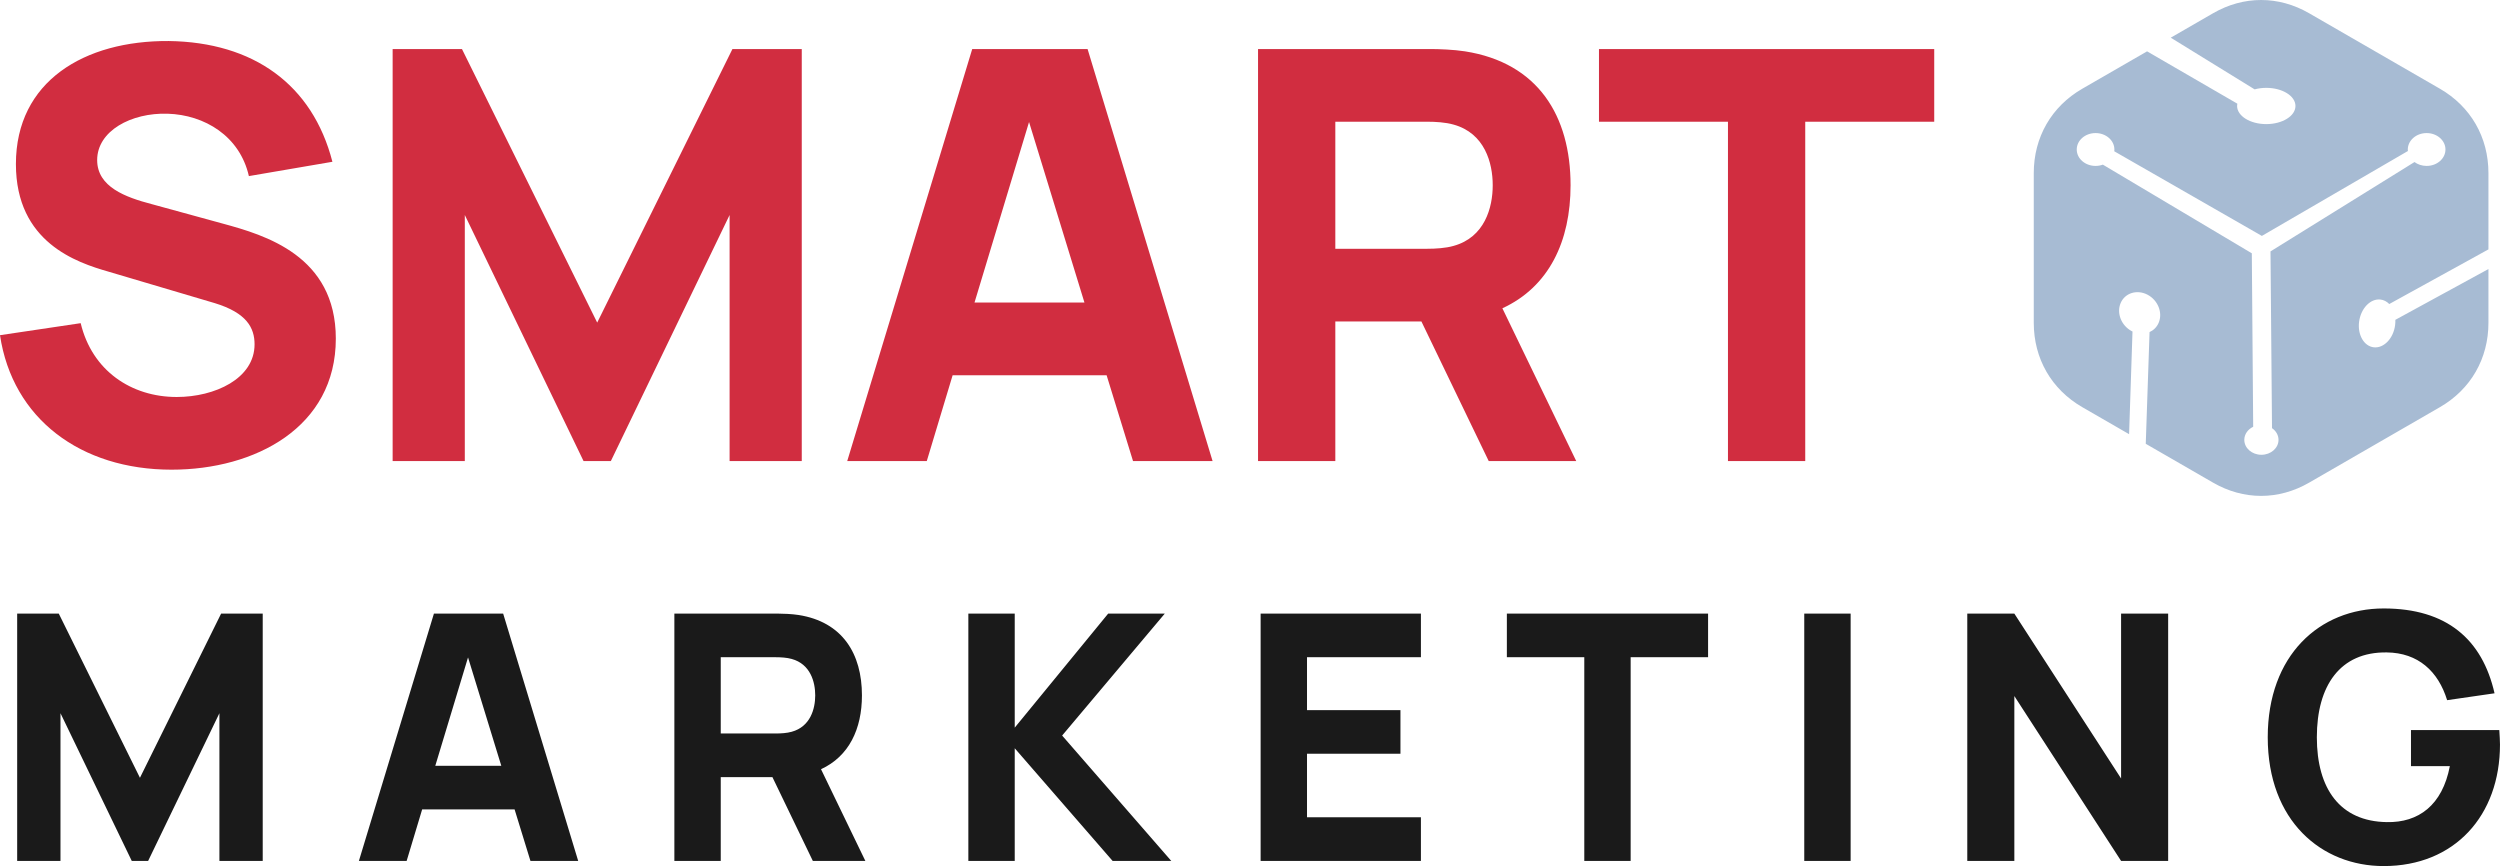 <?xml version="1.0" encoding="UTF-8"?> <svg xmlns="http://www.w3.org/2000/svg" width="1680" height="582" viewBox="0 0 1680 582" fill="none"><path fill-rule="evenodd" clip-rule="evenodd" d="M115.317 315.621C171.448 315.621 225.671 287.162 225.671 227.552C225.671 171.788 177.939 157.943 149.683 150.252L101.953 137.175C84.388 132.56 65.295 125.638 65.295 107.563C65.295 87.949 88.207 75.643 112.645 76.412C137.464 77.181 161.139 91.41 167.248 118.332L223.379 108.717C210.015 56.799 170.303 28.34 113.408 27.57C56.895 27.186 10.692 54.49 10.692 110.255C10.692 162.943 51.55 176.403 72.932 182.556L144.338 203.708C165.72 210.245 171.067 220.245 171.067 231.398C171.067 254.473 144.338 266.78 118.754 266.78C88.207 266.78 61.859 249.089 54.222 217.169L0 225.245C8.401 281.393 54.222 315.621 115.317 315.621ZM312.349 309.852V144.482L392.155 309.852H410.483L490.289 144.482V309.852H538.783V32.955H492.197L401.319 216.784L310.44 32.955H263.854V309.852H312.349ZM569.33 309.852H622.789L640.163 252.165H743.642L761.398 309.852H814.857L730.85 32.955H653.336L569.33 309.852ZM691.52 81.989L728.75 203.323H654.863L691.52 81.989ZM1009.6 207.169C1040.91 192.748 1055.42 162.173 1055.42 124.484C1055.42 77.951 1033.65 42.184 984.395 34.493C977.14 33.339 966.831 32.955 961.485 32.955H845.403V309.852H897.335V216.015H955.184L1000.43 309.852H1059.24L1009.6 207.169ZM959.193 81.796C964.54 81.796 971.412 82.181 976.759 83.719C997.76 89.488 1003.11 109.486 1003.11 124.484C1003.11 139.483 997.76 159.482 976.759 165.25C971.412 166.788 964.54 167.173 959.193 167.173H897.335V81.796H959.193ZM1213.12 309.852V81.796H1299.8V32.955H1074.51V81.796H1161.19V309.852H1213.12Z" fill="#D12D40"></path><path fill-rule="evenodd" clip-rule="evenodd" d="M40.645 578.538V479.283L88.544 578.538H99.544L147.444 479.283V578.538H176.55V412.344H148.59L94.044 522.678L39.499 412.344H11.538V578.538H40.645ZM241.179 578.538H273.265L283.692 543.914H345.801L356.458 578.538H388.545L338.124 412.344H291.599L241.179 578.538ZM314.518 441.774L336.863 514.6H292.516L314.518 441.774ZM551.723 516.908C570.516 508.252 579.224 489.901 579.224 467.28C579.224 439.351 566.161 417.883 536.597 413.267C532.241 412.574 526.055 412.344 522.846 412.344H453.174V578.538H484.343V522.217H519.063L546.223 578.538H581.516L551.723 516.908ZM521.47 441.659C524.679 441.659 528.804 441.889 532.013 442.813C544.618 446.275 547.826 458.278 547.826 467.28C547.826 476.282 544.618 488.285 532.013 491.748C528.804 492.671 524.679 492.902 521.47 492.902H484.343V441.659H521.47ZM681.899 578.538V502.827L747.674 578.538H787.094L713.755 494.286L782.739 412.344H744.695L681.899 488.977V412.344H650.73V578.538H681.899ZM878.309 549.223V506.52H941.105V477.205H878.309V441.659H954.856V412.344H847.14V578.538H954.856V549.223H878.309ZM1095.8 578.538V441.659H1147.83V412.344H1012.61V441.659H1064.64V578.538H1095.8ZM1243.63 578.538V412.344H1212.46V578.538H1243.63ZM1353.64 467.741L1425.37 578.538H1457V412.344H1425.37V523.14L1353.64 412.344H1322.01V578.538H1353.64V467.741ZM1601.84 582C1649.51 582 1679.99 548.069 1679.99 500.288C1679.99 499.595 1679.76 492.671 1679.53 490.594H1620.18V514.83H1646.3C1641.26 541.145 1625.22 552.916 1603.9 552.454C1572.51 551.993 1556.92 530.065 1556.92 495.441C1556.92 460.817 1572.51 437.965 1603.9 438.427C1624.99 438.658 1638.51 451.123 1644.47 470.512L1676.33 465.895C1668.08 429.655 1644.24 408.882 1601.84 408.882C1558.76 408.882 1523.92 440.273 1523.92 495.441C1523.92 551.762 1560.13 582 1601.84 582Z" fill="#1A1A1A"></path><path fill-rule="evenodd" clip-rule="evenodd" d="M1551.72 8.892L1595.85 34.36L1639.61 59.62C1660.35 71.585 1672.23 92.245 1672.23 116.313V166.619V167.588L1605.58 204.309C1603.93 202.602 1601.87 201.506 1599.53 201.275C1592.85 200.617 1586.49 207.277 1585.32 216.15C1584.16 225.024 1588.63 232.749 1595.31 233.408C1601.99 234.067 1608.35 227.406 1609.51 218.534C1609.67 217.302 1609.73 216.092 1609.68 214.921L1672.23 180.785V216.927C1672.23 240.995 1660.35 261.655 1639.61 273.62L1595.85 298.88L1551.72 324.348C1531.18 336.204 1507.75 336.204 1487.21 324.348L1443.08 298.88L1441.95 298.227L1444.5 223.155C1447.16 221.972 1449.36 219.853 1450.61 216.948C1453.52 210.179 1450.16 201.711 1443.11 198.031C1436.06 194.354 1427.99 196.86 1425.08 203.628C1422.17 210.398 1425.53 218.866 1432.57 222.545L1433.04 222.775L1430.75 291.765L1399.31 273.62C1378.58 261.655 1366.69 240.995 1366.69 216.927V166.619V116.313C1366.69 92.245 1378.58 71.585 1399.31 59.62L1442.83 34.505L1503.49 69.667C1503.38 70.176 1503.33 70.694 1503.33 71.219C1503.33 77.946 1512.11 83.4 1522.94 83.4C1533.77 83.4 1542.55 77.946 1542.55 71.219C1542.55 64.492 1533.77 59.04 1522.94 59.04C1520.15 59.04 1517.5 59.403 1515.1 60.055L1515.1 60.052L1458.74 25.322L1487.21 8.892C1507.75 -2.964 1531.18 -2.964 1551.72 8.892ZM1526.79 287.72C1529.45 289.557 1531.16 292.398 1531.16 295.587C1531.16 301.123 1526.01 305.613 1519.67 305.613C1513.32 305.613 1508.17 301.123 1508.17 295.587C1508.17 291.797 1510.58 288.499 1514.14 286.794L1513.22 170.219L1413.12 110.637C1411.61 111.191 1409.96 111.498 1408.22 111.498C1401.23 111.498 1395.57 106.556 1395.57 100.461C1395.57 94.367 1401.23 89.424 1408.22 89.424C1415.21 89.424 1420.87 94.367 1420.87 100.461C1420.87 100.867 1420.85 101.269 1420.8 101.664L1519.97 158.54L1618.1 101.486C1618.06 101.148 1618.04 100.807 1618.04 100.461C1618.04 94.367 1623.71 89.424 1630.69 89.424C1637.68 89.424 1643.35 94.367 1643.35 100.461C1643.35 106.556 1637.68 111.498 1630.69 111.498C1627.58 111.498 1624.74 110.519 1622.53 108.895L1525.77 168.944L1526.79 287.72Z" fill="#A7BBD3"></path></svg> 